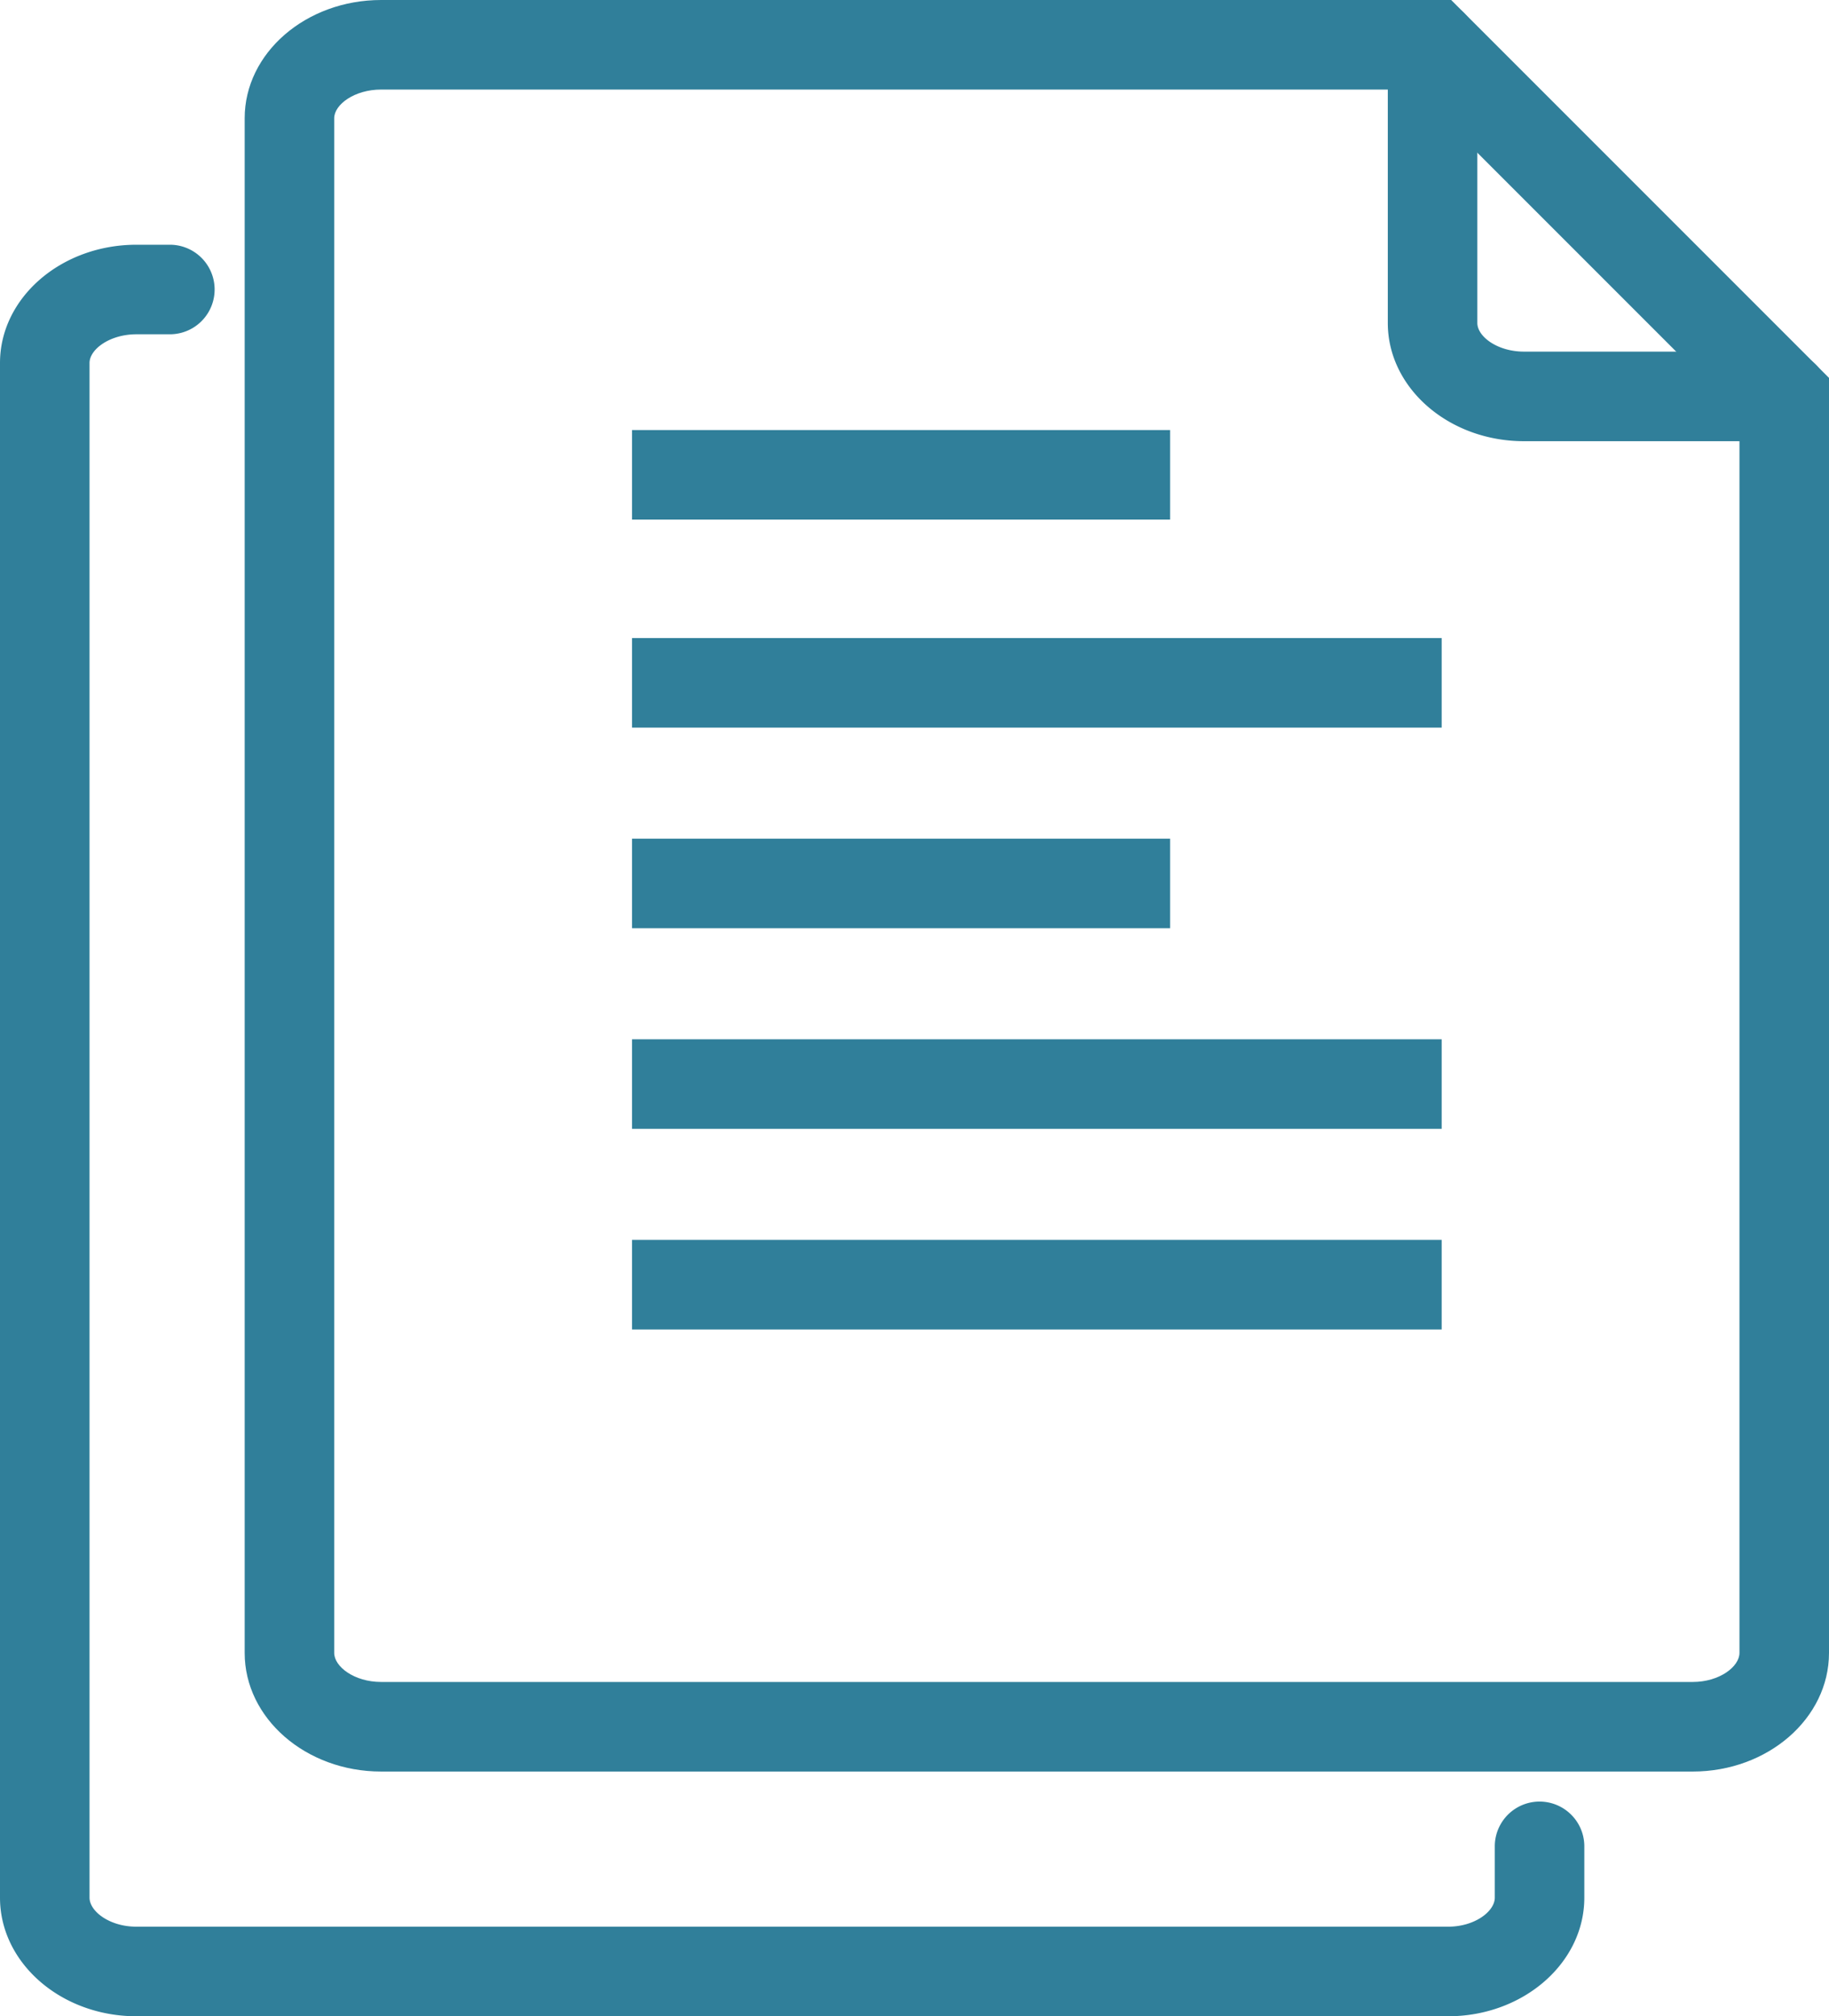 <?xml version="1.0" encoding="UTF-8"?> <svg xmlns="http://www.w3.org/2000/svg" width="76.605" height="84.43" viewBox="0 0 76.605 84.43"><g transform="translate(-939.768 -447.612)"><path d="M1010.667,521.794H955.731c-3.151,0-5.715-2.228-5.715-4.966V452.563c0-2.73,2.564-4.951,5.715-4.951h44.818l15.824,15.824v53.392C1016.373,519.566,1013.813,521.794,1010.667,521.794Zm-54.936-70.432c-1.125,0-1.965.634-1.965,1.2v64.265c0,.574.84,1.216,1.965,1.216h54.936c1.119,0,1.956-.642,1.956-1.216v-51.84L999,451.362Z" fill="#307f9a"></path><path d="M1000.419,532.042H945.482c-3.15,0-5.714-2.228-5.714-4.966V462.811c0-2.73,2.564-4.951,5.714-4.951h1.4a1.875,1.875,0,0,1,0,3.75h-1.4c-1.124,0-1.964.634-1.964,1.2v64.265c0,.574.84,1.216,1.964,1.216h54.937c1.119,0,1.956-.642,1.956-1.216v-2.148a1.875,1.875,0,0,1,3.75,0v2.148C1006.125,529.814,1003.565,532.042,1000.419,532.042Z" fill="#307f9a"></path><rect width="22.538" height="3.75" transform="translate(966.239 465.62)" fill="#307f9a"></rect><rect width="33.912" height="3.75" transform="translate(966.239 474.331)" fill="#307f9a"></rect><rect width="22.538" height="3.75" transform="translate(966.239 482.731)" fill="#307f9a"></rect><rect width="33.912" height="3.75" transform="translate(966.239 491.132)" fill="#307f9a"></rect><rect width="33.912" height="3.75" transform="translate(966.239 499.532)" fill="#307f9a"></rect><path d="M1014.5,466.087H1003.6c-3.146,0-5.706-2.221-5.706-4.951V449.487a1.875,1.875,0,0,1,3.75,0v11.649c0,.567.837,1.2,1.956,1.2H1014.5a1.875,1.875,0,0,1,0,3.75Z" fill="#307f9a"></path></g></svg> 